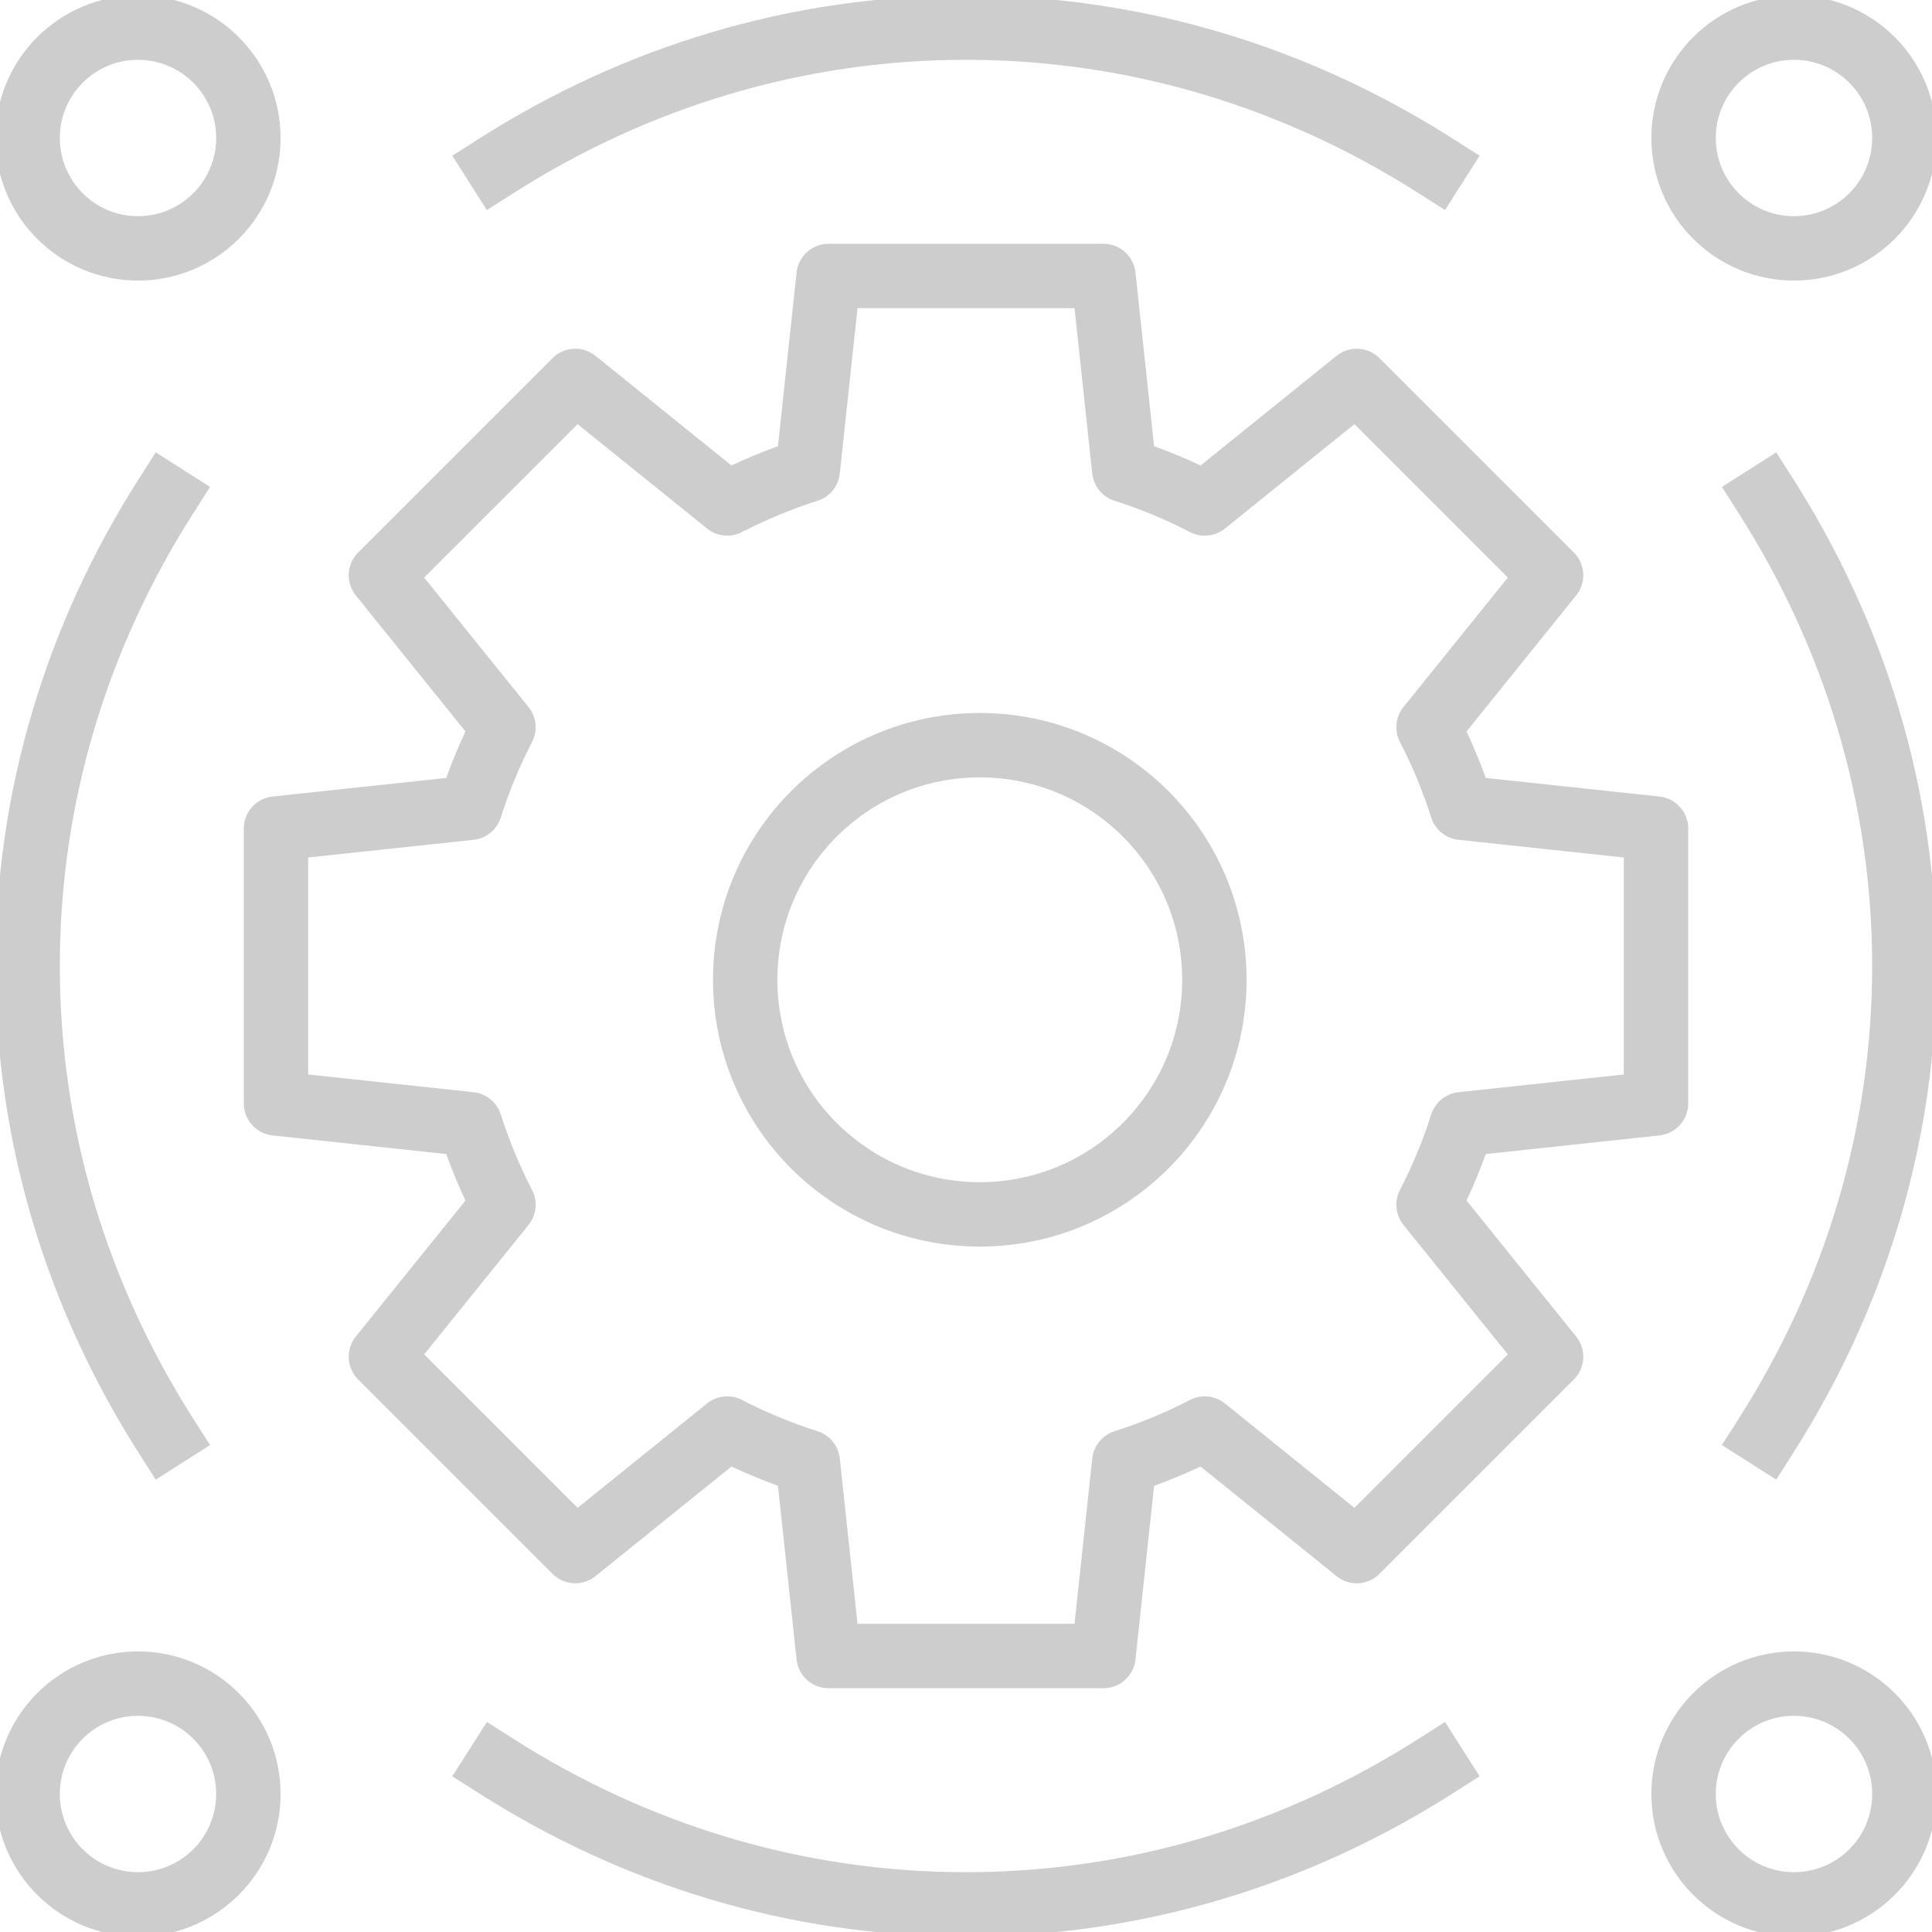 <svg width="48" height="48" viewBox="0 0 48 48" fill="none" xmlns="http://www.w3.org/2000/svg">
<g clip-path="url(#clip0_5666_9073)">
<path d="M41.143 27.414V20.585L36.321 20.069C36.1 19.374 35.822 18.706 35.492 18.068L38.536 14.292L33.708 9.464L29.932 12.508C29.295 12.178 28.626 11.9 27.932 11.679L27.415 6.857H20.586L20.069 11.679C19.375 11.9 18.706 12.178 18.068 12.508L14.293 9.464L9.464 14.292L12.508 18.068C12.178 18.706 11.9 19.374 11.679 20.069L6.857 20.585V27.414L11.679 27.931C11.9 28.625 12.178 29.294 12.508 29.932L9.464 33.707L14.293 38.536L18.068 35.492C18.706 35.822 19.375 36.1 20.069 36.321L20.586 41.143H27.415L27.932 36.321C28.626 36.1 29.295 35.822 29.932 35.492L33.708 38.536L38.536 33.707L35.492 29.932C35.822 29.294 36.1 28.625 36.321 27.931L41.143 27.414Z" stroke="#CDCDCD" stroke-width="1.6" stroke-miterlimit="10" stroke-linecap="round" stroke-linejoin="round"/>
<path d="M12.342 43.886C15.768 46.066 19.75 47.314 23.999 47.314C28.248 47.314 32.23 46.066 35.656 43.886" stroke="#CDCDCD" stroke-width="1.6" stroke-miterlimit="10" stroke-linecap="square" stroke-linejoin="round"/>
<path d="M12.342 4.114C15.768 1.934 19.75 0.686 23.999 0.686C28.248 0.686 32.23 1.934 35.656 4.114" stroke="#CDCDCD" stroke-width="1.6" stroke-miterlimit="10" stroke-linecap="square" stroke-linejoin="round"/>
<path d="M43.885 12.343C46.065 15.768 47.313 19.751 47.313 24C47.313 28.249 46.065 32.231 43.885 35.657" stroke="#CDCDCD" stroke-width="1.6" stroke-miterlimit="10" stroke-linecap="square" stroke-linejoin="round"/>
<path d="M4.114 35.657C1.934 32.231 0.686 28.249 0.686 24C0.686 19.751 1.934 15.768 4.114 12.343" stroke="#CDCDCD" stroke-width="1.6" stroke-miterlimit="10" stroke-linecap="square" stroke-linejoin="round"/>
<path d="M44.571 6.171C46.086 6.171 47.314 4.943 47.314 3.428C47.314 1.914 46.086 0.686 44.571 0.686C43.056 0.686 41.828 1.914 41.828 3.428C41.828 4.943 43.056 6.171 44.571 6.171Z" stroke="#CDCDCD" stroke-width="1.6" stroke-miterlimit="10" stroke-linecap="round" stroke-linejoin="round"/>
<path d="M3.428 47.314C4.943 47.314 6.171 46.086 6.171 44.572C6.171 43.057 4.943 41.829 3.428 41.829C1.914 41.829 0.686 43.057 0.686 44.572C0.686 46.086 1.914 47.314 3.428 47.314Z" stroke="#CDCDCD" stroke-width="1.6" stroke-miterlimit="10" stroke-linecap="round" stroke-linejoin="round"/>
<path d="M44.571 47.314C46.086 47.314 47.314 46.086 47.314 44.572C47.314 43.057 46.086 41.829 44.571 41.829C43.056 41.829 41.828 43.057 41.828 44.572C41.828 46.086 43.056 47.314 44.571 47.314Z" stroke="#CDCDCD" stroke-width="1.6" stroke-miterlimit="10" stroke-linecap="round" stroke-linejoin="round"/>
<path d="M3.428 6.171C4.943 6.171 6.171 4.943 6.171 3.428C6.171 1.914 4.943 0.686 3.428 0.686C1.914 0.686 0.686 1.914 0.686 3.428C0.686 4.943 1.914 6.171 3.428 6.171Z" stroke="#CDCDCD" stroke-width="1.6" stroke-miterlimit="10" stroke-linecap="round" stroke-linejoin="round"/>
<path d="M24.342 30.171C27.561 30.171 30.171 27.562 30.171 24.343C30.171 21.124 27.561 18.514 24.342 18.514C21.123 18.514 18.514 21.124 18.514 24.343C18.514 27.562 21.123 30.171 24.342 30.171Z" stroke="#CDCDCD" stroke-width="1.6" stroke-miterlimit="10" stroke-linecap="round" stroke-linejoin="round"/>
</g>
<defs>
<clipPath id="clip0_5666_9073">
<rect width="48" height="48" fill="white"/>
</clipPath>
</defs>
</svg>
